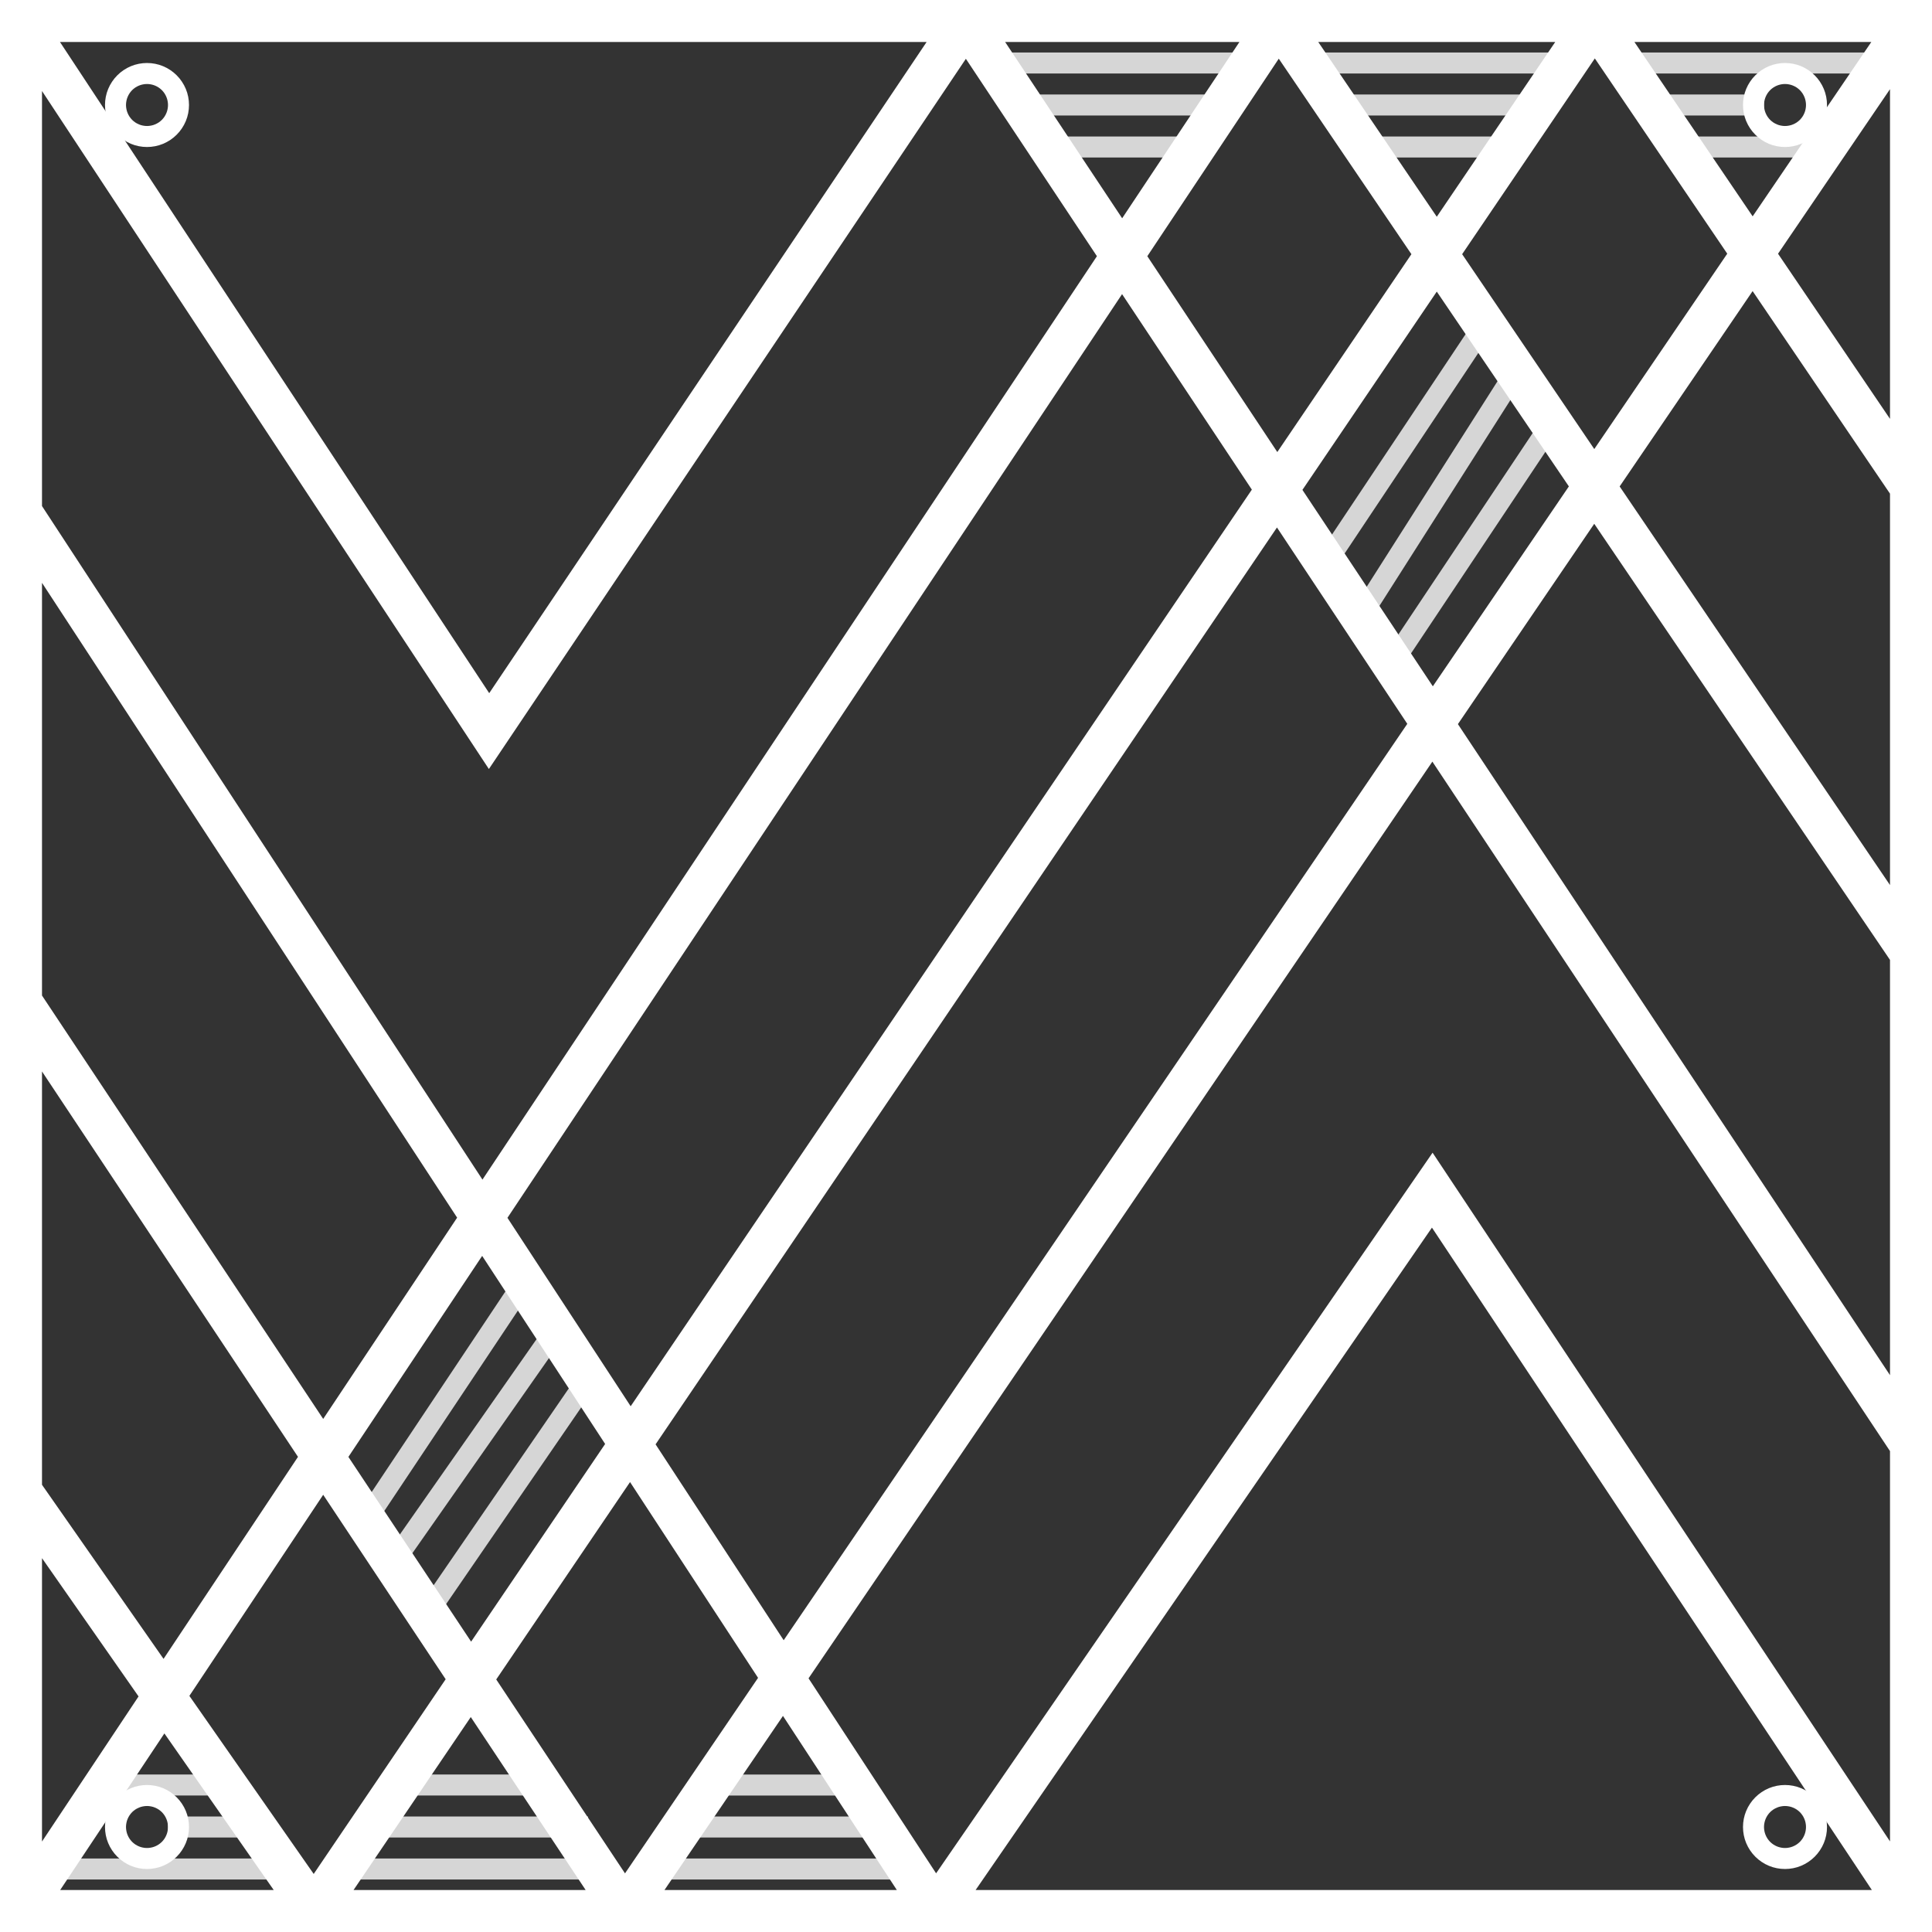 <svg xmlns="http://www.w3.org/2000/svg" xmlns:xlink="http://www.w3.org/1999/xlink" fill="none" version="1.1" width="46" height="46" viewBox="0 0 46 46"><rect x="0" y="0" width="46" height="46" fill="#333333" stroke="none"/><g><g><g><path d="M7.475,46L46,46L46,0L0,0L0,46L7.475,46ZM13.944,45L8.418,45L11.209,40.882L13.944,45ZM15.821,45L21.353,45L18.642,40.855L15.821,45ZM19.251,39.96L22.288,44.603L34.109,27.445L45,43.843L45,34.55L34.104,18.134L19.251,39.96ZM33.507,17.234L18.659,39.053L15.609,34.389L30.404,12.559L33.507,17.234ZM34.712,17.241L45,32.742L45,22.855L37.958,12.471L34.712,17.241ZM37.354,11.581L34.115,16.341L31.01,11.664L34.209,6.943L37.354,11.581ZM38.563,11.582L45,21.073L45,11.754L41.729,6.931L38.563,11.582ZM41.125,6.04L37.959,10.692L34.813,6.052L37.972,1.391L41.125,6.04ZM42.334,6.041L45,9.973L45,2.123L42.334,6.041ZM44.555,1L41.73,5.151L38.915,1L44.555,1ZM37.029,1L31.387,1L34.209,5.161L37.029,1ZM33.605,6.052L30.447,1.397L27.317,6.1L30.412,10.763L33.605,6.052ZM29.806,11.658L26.716,7.003L12.082,28.996L15.016,33.482L29.806,11.658ZM14.408,34.38L11.48,29.902L8.295,34.688L11.217,39.087L14.408,34.38ZM11.815,39.987L14.881,44.604L18.049,39.949L15.001,35.287L11.815,39.987ZM7.695,33.784L10.884,28.992L1,13.877L1,23.703L7.695,33.784ZM1,25.511L7.095,34.687L3.894,39.497L1,35.352L1,25.511ZM1,37.099L1,43.846L3.299,40.391L1,37.099ZM3.914,41.272L1.433,45L6.517,45L3.914,41.272ZM7.469,44.618L10.611,39.982L7.695,35.59L4.509,40.378L7.469,44.618ZM1,12.049L11.487,28.086L26.117,6.1L22.997,1.4L11.64,18.31L1,2.167L1,12.049ZM1.428,1L22.062,1L11.648,16.504L1.428,1ZM23.932,1L29.51,1L26.718,5.197L23.932,1ZM44.568,45L23.229,45L34.094,29.229L44.568,45Z" fill-rule="evenodd" fill="#FFFFFF" fill-opacity="1"/></g><g style="opacity:0.8;"><g transform="matrix(1,0,0,-1,0,27)"><path d="M35.292,19.639L31.292,13.639L31.708,13.361L35.708,19.361L35.292,19.639Z" fill-rule="evenodd" fill="#FFFFFF" fill-opacity="1"/></g><g transform="matrix(1,0,0,-1,0,29)"><path d="M35.789,20.134L32.289,14.634L32.711,14.366L36.211,19.866L35.789,20.134Z" fill-rule="evenodd" fill="#FFFFFF" fill-opacity="1"/></g><g transform="matrix(1,0,0,-1,0,32)"><path d="M36.792,22.139L32.792,16.139L33.208,15.861L37.208,21.861L36.792,22.139Z" fill-rule="evenodd" fill="#FFFFFF" fill-opacity="1"/></g></g><g><path d="M43.5,43.5Q43.5,43.598,43.481,43.695Q43.462,43.792,43.424,43.883Q43.386,43.974,43.331,44.056Q43.277,44.137,43.207,44.207Q43.137,44.277,43.056,44.331Q42.974,44.386,42.883,44.424Q42.792,44.462,42.695,44.481Q42.598,44.5,42.5,44.5Q42.402,44.5,42.305,44.481Q42.208,44.462,42.117,44.424Q42.026,44.386,41.944,44.331Q41.863,44.277,41.793,44.207Q41.723,44.137,41.669,44.056Q41.614,43.974,41.576,43.883Q41.538,43.792,41.519,43.695Q41.5,43.598,41.5,43.5Q41.5,43.402,41.519,43.305Q41.538,43.208,41.576,43.117Q41.614,43.026,41.669,42.944Q41.723,42.863,41.793,42.793Q41.863,42.723,41.944,42.669Q42.026,42.614,42.117,42.576Q42.208,42.538,42.305,42.519Q42.402,42.5,42.5,42.5Q42.598,42.5,42.695,42.519Q42.792,42.538,42.883,42.576Q42.974,42.614,43.056,42.669Q43.137,42.723,43.207,42.793Q43.277,42.863,43.331,42.944Q43.386,43.026,43.424,43.117Q43.462,43.208,43.481,43.305Q43.5,43.402,43.5,43.5ZM43,43.5Q43,43.451,42.99,43.402Q42.981,43.354,42.962,43.309Q42.943,43.263,42.916,43.222Q42.888,43.181,42.854,43.146Q42.819,43.112,42.778,43.084Q42.737,43.057,42.691,43.038Q42.646,43.019,42.598,43.01Q42.549,43,42.5,43Q42.451,43,42.402,43.01Q42.354,43.019,42.309,43.038Q42.263,43.057,42.222,43.084Q42.181,43.112,42.146,43.146Q42.112,43.181,42.084,43.222Q42.057,43.263,42.038,43.309Q42.019,43.354,42.01,43.402Q42,43.451,42,43.5Q42,43.549,42.01,43.598Q42.019,43.646,42.038,43.691Q42.057,43.737,42.084,43.778Q42.112,43.819,42.146,43.854Q42.181,43.888,42.222,43.916Q42.263,43.943,42.309,43.962Q42.354,43.981,42.402,43.99Q42.451,44,42.5,44Q42.549,44,42.598,43.99Q42.646,43.981,42.691,43.962Q42.737,43.943,42.778,43.916Q42.819,43.888,42.854,43.854Q42.888,43.819,42.916,43.778Q42.943,43.737,42.962,43.691Q42.981,43.646,42.99,43.598Q43,43.549,43,43.5Z" fill="#FFFFFF" fill-opacity="1"/></g><g><path d="M43.5,2.5Q43.5,2.598,43.481,2.695Q43.462,2.792,43.424,2.883Q43.386,2.974,43.331,3.056Q43.277,3.137,43.207,3.207Q43.137,3.277,43.056,3.331Q42.974,3.386,42.883,3.424Q42.792,3.462,42.695,3.481Q42.598,3.5,42.5,3.5Q42.402,3.5,42.305,3.481Q42.208,3.462,42.117,3.424Q42.026,3.386,41.944,3.331Q41.863,3.277,41.793,3.207Q41.723,3.137,41.669,3.056Q41.614,2.974,41.576,2.883Q41.538,2.792,41.519,2.695Q41.5,2.598,41.5,2.5Q41.5,2.402,41.519,2.305Q41.538,2.208,41.576,2.117Q41.614,2.026,41.669,1.944Q41.723,1.863,41.793,1.793Q41.863,1.723,41.944,1.669Q42.026,1.614,42.117,1.576Q42.208,1.538,42.305,1.519Q42.402,1.5,42.5,1.5Q42.598,1.5,42.695,1.519Q42.792,1.538,42.883,1.576Q42.974,1.614,43.056,1.669Q43.137,1.723,43.207,1.793Q43.277,1.863,43.331,1.944Q43.386,2.026,43.424,2.117Q43.462,2.208,43.481,2.305Q43.5,2.402,43.5,2.5ZM43,2.5Q43,2.451,42.99,2.402Q42.981,2.354,42.962,2.309Q42.943,2.263,42.916,2.222Q42.888,2.181,42.854,2.146Q42.819,2.112,42.778,2.084Q42.737,2.057,42.691,2.038Q42.646,2.019,42.598,2.01Q42.549,2,42.5,2Q42.451,2,42.402,2.01Q42.354,2.019,42.309,2.038Q42.263,2.057,42.222,2.084Q42.181,2.112,42.146,2.146Q42.112,2.181,42.084,2.222Q42.057,2.263,42.038,2.309Q42.019,2.354,42.01,2.402Q42,2.451,42,2.5Q42,2.549,42.01,2.598Q42.019,2.646,42.038,2.691Q42.057,2.737,42.084,2.778Q42.112,2.819,42.146,2.854Q42.181,2.888,42.222,2.916Q42.263,2.943,42.309,2.962Q42.354,2.981,42.402,2.99Q42.451,3,42.5,3Q42.549,3,42.598,2.99Q42.646,2.981,42.691,2.962Q42.737,2.943,42.778,2.916Q42.819,2.888,42.854,2.854Q42.888,2.819,42.916,2.778Q42.943,2.737,42.962,2.691Q42.981,2.646,42.99,2.598Q43,2.549,43,2.5Z" fill="#FFFFFF" fill-opacity="1"/></g><g><path d="M4.5,43.5Q4.5,43.598,4.481,43.695Q4.462,43.792,4.424,43.883Q4.386,43.974,4.331,44.056Q4.277,44.137,4.207,44.207Q4.137,44.277,4.056,44.331Q3.974,44.386,3.883,44.424Q3.792,44.462,3.695,44.481Q3.598,44.5,3.5,44.5Q3.402,44.5,3.305,44.481Q3.208,44.462,3.117,44.424Q3.026,44.386,2.944,44.331Q2.863,44.277,2.793,44.207Q2.723,44.137,2.669,44.056Q2.614,43.974,2.576,43.883Q2.538,43.792,2.519,43.695Q2.5,43.598,2.5,43.5Q2.5,43.402,2.519,43.305Q2.538,43.208,2.576,43.117Q2.614,43.026,2.669,42.944Q2.723,42.863,2.793,42.793Q2.863,42.723,2.944,42.669Q3.026,42.614,3.117,42.576Q3.208,42.538,3.305,42.519Q3.402,42.5,3.5,42.5Q3.598,42.5,3.695,42.519Q3.792,42.538,3.883,42.576Q3.974,42.614,4.056,42.669Q4.137,42.723,4.207,42.793Q4.277,42.863,4.331,42.944Q4.386,43.026,4.424,43.117Q4.462,43.208,4.481,43.305Q4.5,43.402,4.5,43.5ZM4,43.5Q4,43.451,3.99,43.402Q3.981,43.354,3.962,43.309Q3.943,43.263,3.916,43.222Q3.888,43.181,3.854,43.146Q3.819,43.112,3.778,43.084Q3.737,43.057,3.691,43.038Q3.646,43.019,3.598,43.01Q3.549,43,3.5,43Q3.451,43,3.402,43.01Q3.354,43.019,3.309,43.038Q3.263,43.057,3.222,43.084Q3.181,43.112,3.146,43.146Q3.112,43.181,3.084,43.222Q3.057,43.263,3.038,43.309Q3.019,43.354,3.01,43.402Q3,43.451,3,43.5Q3,43.549,3.01,43.598Q3.019,43.646,3.038,43.691Q3.057,43.737,3.084,43.778Q3.112,43.819,3.146,43.854Q3.181,43.888,3.222,43.916Q3.263,43.943,3.309,43.962Q3.354,43.981,3.402,43.99Q3.451,44,3.5,44Q3.549,44,3.598,43.99Q3.646,43.981,3.691,43.962Q3.737,43.943,3.778,43.916Q3.819,43.888,3.854,43.854Q3.888,43.819,3.916,43.778Q3.943,43.737,3.962,43.691Q3.981,43.646,3.99,43.598Q4,43.549,4,43.5Z" fill="#FFFFFF" fill-opacity="1"/></g><g><path d="M4.5,2.5Q4.5,2.598,4.481,2.695Q4.462,2.792,4.424,2.883Q4.386,2.974,4.331,3.056Q4.277,3.137,4.207,3.207Q4.137,3.277,4.056,3.331Q3.974,3.386,3.883,3.424Q3.792,3.462,3.695,3.481Q3.598,3.5,3.5,3.5Q3.402,3.5,3.305,3.481Q3.208,3.462,3.117,3.424Q3.026,3.386,2.944,3.331Q2.863,3.277,2.793,3.207Q2.723,3.137,2.669,3.056Q2.614,2.974,2.576,2.883Q2.538,2.792,2.519,2.695Q2.5,2.598,2.5,2.5Q2.5,2.402,2.519,2.305Q2.538,2.208,2.576,2.117Q2.614,2.026,2.669,1.944Q2.723,1.863,2.793,1.793Q2.863,1.723,2.944,1.669Q3.026,1.614,3.117,1.576Q3.208,1.538,3.305,1.519Q3.402,1.5,3.5,1.5Q3.598,1.5,3.695,1.519Q3.792,1.538,3.883,1.576Q3.974,1.614,4.056,1.669Q4.137,1.723,4.207,1.793Q4.277,1.863,4.331,1.944Q4.386,2.026,4.424,2.117Q4.462,2.208,4.481,2.305Q4.5,2.402,4.5,2.5ZM4,2.5Q4,2.451,3.99,2.402Q3.981,2.354,3.962,2.309Q3.943,2.263,3.916,2.222Q3.888,2.181,3.854,2.146Q3.819,2.112,3.778,2.084Q3.737,2.057,3.691,2.038Q3.646,2.019,3.598,2.01Q3.549,2,3.5,2Q3.451,2,3.402,2.01Q3.354,2.019,3.309,2.038Q3.263,2.057,3.222,2.084Q3.181,2.112,3.146,2.146Q3.112,2.181,3.084,2.222Q3.057,2.263,3.038,2.309Q3.019,2.354,3.01,2.402Q3,2.451,3,2.5Q3,2.549,3.01,2.598Q3.019,2.646,3.038,2.691Q3.057,2.737,3.084,2.778Q3.112,2.819,3.146,2.854Q3.181,2.888,3.222,2.916Q3.263,2.943,3.309,2.962Q3.354,2.981,3.402,2.99Q3.451,3,3.5,3Q3.549,3,3.598,2.99Q3.646,2.981,3.691,2.962Q3.737,2.943,3.778,2.916Q3.819,2.888,3.854,2.854Q3.888,2.819,3.916,2.778Q3.943,2.737,3.962,2.691Q3.981,2.646,3.99,2.598Q4,2.549,4,2.5Z" fill="#FFFFFF" fill-opacity="1"/></g></g><g style="opacity:0.8;"><g><path d="M29.5,1.75L24,1.75L24,1.25L29.5,1.25L29.5,1.75Z" fill-rule="evenodd" fill="#FFFFFF" fill-opacity="1"/></g><g><path d="M29.5,2.75L24,2.75L24,2.25L29.5,2.25L29.5,2.75Z" fill-rule="evenodd" fill="#FFFFFF" fill-opacity="1"/></g><g><path d="M28.5,3.75L25,3.75L25,3.25L28.5,3.25L28.5,3.75Z" fill-rule="evenodd" fill="#FFFFFF" fill-opacity="1"/></g></g><g style="opacity:0.8;"><g><path d="M37,1.75L31.5,1.75L31.5,1.25L37,1.25L37,1.75Z" fill-rule="evenodd" fill="#FFFFFF" fill-opacity="1"/></g><g><path d="M37,2.75L31.5,2.75L31.5,2.25L37,2.25L37,2.75Z" fill-rule="evenodd" fill="#FFFFFF" fill-opacity="1"/></g><g><path d="M36,3.75L32.5,3.75L32.5,3.25L36,3.25L36,3.75Z" fill-rule="evenodd" fill="#FFFFFF" fill-opacity="1"/></g></g><g style="opacity:0.8;"><g><path d="M45,1.75L39,1.75L39,1.25L45,1.25L45,1.75Z" fill-rule="evenodd" fill="#FFFFFF" fill-opacity="1"/></g><g><path d="M42,2.75L39.5,2.75L39.5,2.25L42,2.25L42,2.75Z" fill-rule="evenodd" fill="#FFFFFF" fill-opacity="1"/></g><g><path d="M43,3.75L40,3.75L40,3.25L43,3.25L43,3.75Z" fill-rule="evenodd" fill="#FFFFFF" fill-opacity="1"/></g></g><g transform="matrix(1,0,0,-1,0,89)" style="opacity:0.8;"><g><path d="M7,44.75L1.5,44.75L1.5,44.25L7,44.25L7,44.75Z" fill-rule="evenodd" fill="#FFFFFF" fill-opacity="1"/></g><g><path d="M6,45.75L4,45.75L4,45.25L6,45.25L6,45.75Z" fill-rule="evenodd" fill="#FFFFFF" fill-opacity="1"/></g><g><path d="M5.5,46.75L2.5,46.75L2.5,46.25L5.5,46.25L5.5,46.75Z" fill-rule="evenodd" fill="#FFFFFF" fill-opacity="1"/></g></g><g transform="matrix(1,0,0,-1,0,89)" style="opacity:0.8;"><g><path d="M14,44.75L8.5,44.75L8.5,44.25L14,44.25L14,44.75Z" fill-rule="evenodd" fill="#FFFFFF" fill-opacity="1"/></g><g><path d="M14,45.75L8.5,45.75L8.5,45.25L14,45.25L14,45.75Z" fill-rule="evenodd" fill="#FFFFFF" fill-opacity="1"/></g><g><path d="M13,46.75L9.5,46.75L9.5,46.25L13,46.25L13,46.75Z" fill-rule="evenodd" fill="#FFFFFF" fill-opacity="1"/></g></g><g transform="matrix(1,0,0,-1,0,89)" style="opacity:0.8;"><g><path d="M21.5,44.75L15.5,44.75L15.5,44.25L21.5,44.25L21.5,44.75Z" fill-rule="evenodd" fill="#FFFFFF" fill-opacity="1"/></g><g><path d="M21,45.75L16,45.75L16,45.25L21,45.25L21,45.75Z" fill-rule="evenodd" fill="#FFFFFF" fill-opacity="1"/></g><g><path d="M20,46.749L16.5,46.749L16.5,46.249L20,46.249L20,46.749Z" fill-rule="evenodd" fill="#FFFFFF" fill-opacity="1"/></g></g><g style="opacity:0.8;"><g transform="matrix(1,0,0,-1,0,73)"><path d="M12.292,42.639L8.292,36.639L8.708,36.361L12.708,42.361L12.292,42.639Z" fill-rule="evenodd" fill="#FFFFFF" fill-opacity="1"/></g><g transform="matrix(1,0,0,-1,0,74)"><path d="M12.795,42.143L9.295,37.143L9.705,36.857L13.205,41.857L12.795,42.143Z" fill-rule="evenodd" fill="#FFFFFF" fill-opacity="1"/></g><g transform="matrix(1,-0.027,-0.027,-1,1.047,77.364)"><path d="M13.873,44.2L9.873,38.7L10.277,38.406L14.277,43.906L13.873,44.2Z" fill-rule="evenodd" fill="#FFFFFF" fill-opacity="1"/></g></g></g></svg>
